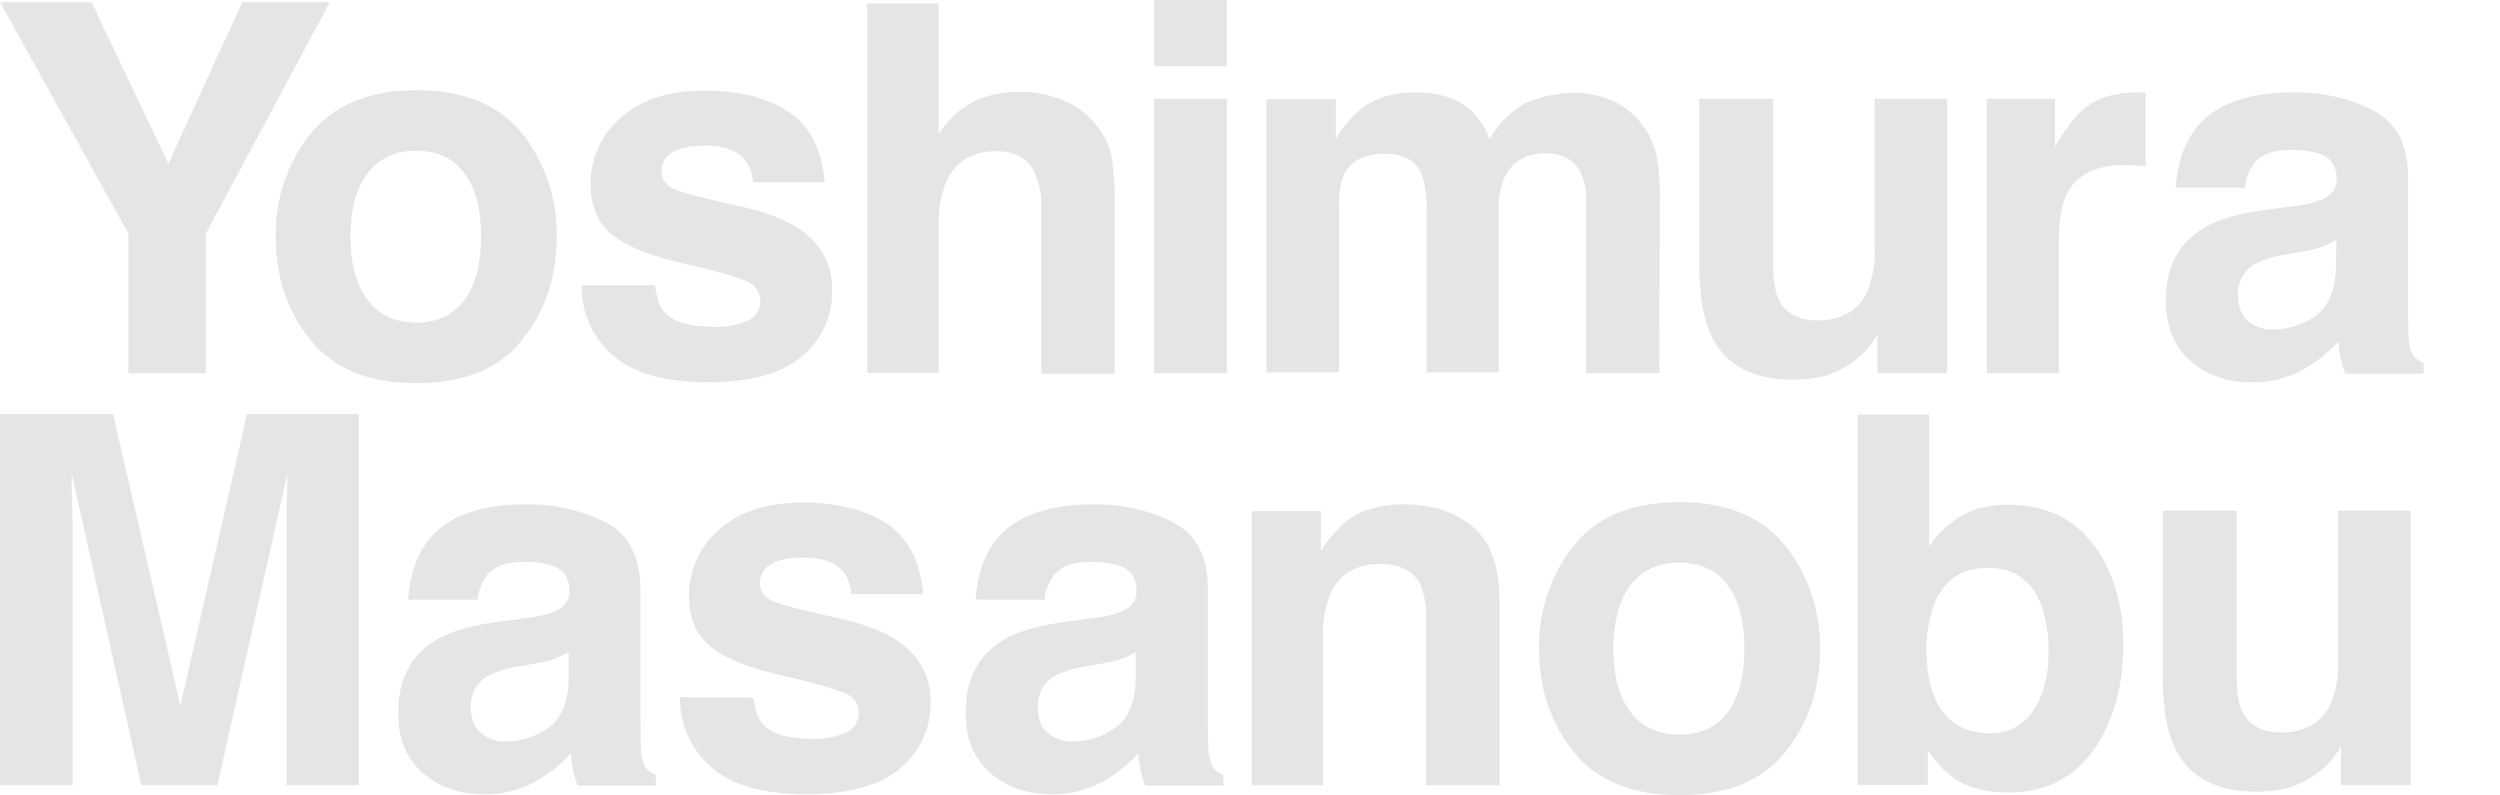 <?xml version="1.0" encoding="utf-8"?>
<!-- Generator: Adobe Illustrator 25.2.0, SVG Export Plug-In . SVG Version: 6.00 Build 0)  -->
<svg version="1.1" id="レイヤー_1" xmlns="http://www.w3.org/2000/svg" xmlns:xlink="http://www.w3.org/1999/xlink" x="0px"
	 y="0px" viewBox="0 0 582 185.1" style="enable-background:new 0 0 582 185.1;" xml:space="preserve">
<style type="text/css">
	.st0{fill:#E5E5E5;}
</style>
<g>
	<path class="st0" d="M467.5,117.5c-4.6,0-8.4,1-11.4,2.9c-2.8,1.8-5.2,4.1-7,6.8V96.5h-16.6v86.2h16.3v-8c1.7,2.6,3.8,4.8,6.2,6.6
		c3.2,2.1,7.4,3.2,12.7,3.2c8.4,0,14.9-3.3,19.6-9.8c4.7-6.6,7-14.8,7-24.7c0-9.5-2.4-17.3-7.1-23.4S475.9,117.5,467.5,117.5z
		 M476.9,151.8c0,5.7-1.2,10.2-3.6,13.7c-2.2,3.4-6,5.3-10,5.2c-5,0-8.7-1.8-11.2-5.2c-2.4-3.6-3.6-8.1-3.6-13.6
		c-0.1-3.9,0.5-7.8,1.8-11.4c2.3-5.5,6.4-8.3,12.5-8.3c6,0,10.1,2.8,12.3,8.4C476.4,144.2,477,148,476.9,151.8z"/>
	<path class="st0" d="M282.3,178.5c-0.7-1.4-1-3-1-4.5c-0.1-2.9-0.1-5.4-0.1-7.4v-29.3c0-7.7-2.7-12.9-8.1-15.7
		c-5.8-2.9-12.1-4.3-18.6-4.2c-10.7,0-18.3,2.8-22.7,8.4c-2.8,3.6-4.3,8.2-4.7,13.8h16.1c0.2-2.2,1-4.2,2.3-5.9
		c1.7-1.9,4.5-2.9,8.4-2.9c3.5,0,6.2,0.5,8,1.5s2.7,2.8,2.7,5.4c0,2.1-1.2,3.7-3.6,4.7c-2.1,0.8-4.3,1.3-6.6,1.5l-5.9,0.8
		c-6.4,0.8-11.3,2.2-14.6,4.1c-6.1,3.6-9.1,9.2-9.1,17.1c0,6,1.9,10.7,5.7,14c3.7,3.3,8.5,5,14.3,5c4.3,0.1,8.5-1,12.2-3.1
		c3-1.7,5.7-3.9,8-6.4c0.1,1.5,0.3,2.8,0.5,3.9c0.3,1.2,0.6,2.4,1.1,3.6h18.2v-2.5C283.8,180,282.9,179.4,282.3,178.5z M264.4,157.9
		c-0.1,5.5-1.7,9.4-4.7,11.5c-2.9,2.1-6.3,3.2-9.9,3.2c-2.1,0.1-4.2-0.6-5.8-1.9c-1.6-1.3-2.4-3.3-2.4-6.2c-0.1-2.9,1.4-5.7,3.9-7.1
		c2.4-1.2,5-2,7.6-2.3l3.8-0.7c1.5-0.2,3-0.6,4.4-1.1c1.1-0.4,2.1-1,3.1-1.5V157.9z"/>
	<path class="st0" d="M342.8,122.6c-4.2-3.5-9.6-5.2-16.2-5.2c-5.3,0-9.6,1.3-13,3.8c-2.4,2-4.5,4.4-6.1,7.1V119h-16.1v63.8H308
		v-34.6c-0.2-3.3,0.4-6.6,1.6-9.7c2.1-4.8,6-7.2,11.7-7.2c4.6,0,7.8,1.6,9.4,4.9c1,2.4,1.4,5.1,1.3,7.7v38.9h17.1v-43
		C349.1,131.8,347,126.1,342.8,122.6z"/>
	<path class="st0" d="M42,164.3L26.3,96.4H0v86.4h16.9v-58.4c0-1.7,0-4.1-0.1-7.1s-0.1-5.4-0.1-7l16.2,72.5h17.7l16.3-72.5
		c0,1.6,0,3.9-0.1,7s-0.1,5.4-0.1,7.1v58.4h16.8V96.4h-26L42,164.3z"/>
	<path class="st0" d="M150.2,178.5c-0.7-1.4-1-3-1-4.5c-0.1-2.9-0.1-5.4-0.1-7.4v-29.3c0-7.7-2.7-12.9-8.1-15.7
		c-5.8-2.9-12.1-4.3-18.6-4.2c-10.7,0-18.3,2.8-22.7,8.4c-2.8,3.6-4.3,8.2-4.7,13.8h16.2c0.2-2.2,1-4.2,2.3-5.9
		c1.7-1.9,4.5-2.9,8.4-2.9c3.5,0,6.2,0.5,8,1.5s2.7,2.8,2.7,5.4c0,2.1-1.2,3.7-3.6,4.7c-2.1,0.8-4.3,1.3-6.6,1.5l-6,0.8
		c-6.4,0.8-11.3,2.2-14.6,4.1c-6.1,3.6-9.1,9.2-9.1,17.1c0,6,1.9,10.7,5.7,14c3.7,3.3,8.5,5,14.3,5c4.3,0.1,8.5-1,12.2-3.1
		c3-1.7,5.7-3.9,8-6.4c0.1,1.5,0.3,2.8,0.5,3.9c0.3,1.2,0.6,2.4,1.1,3.6h18.2v-2.5C151.7,180,150.8,179.4,150.2,178.5z M132.4,157.9
		c-0.1,5.5-1.7,9.4-4.7,11.5c-2.9,2.1-6.3,3.2-9.9,3.2c-2.1,0.1-4.2-0.6-5.8-1.9c-1.6-1.3-2.4-3.3-2.4-6.2c-0.1-2.9,1.4-5.7,3.9-7.1
		c2.4-1.2,5-2,7.6-2.3l3.8-0.7c1.5-0.2,3-0.6,4.4-1.1c1.1-0.4,2.1-1,3.1-1.5V157.9z"/>
	<path class="st0" d="M211.7,151.4c-3.3-3.2-8.3-5.5-14.9-7.1c-10-2.2-15.8-3.7-17.4-4.6c-1.6-0.8-2.6-2.4-2.5-4.2
		c0-1.6,0.9-3.1,2.3-4c1.6-1.1,4.2-1.7,7.8-1.7c4.4,0,7.6,1.1,9.4,3.4c1.1,1.5,1.7,3.3,1.8,5.1h16.7c-0.7-7.8-3.6-13.3-8.6-16.5
		s-11.5-4.8-19.5-4.8c-8.4,0-14.9,2.2-19.5,6.4c-4.4,3.8-6.9,9.4-6.9,15.2c0,5,1.5,8.8,4.5,11.5s8.1,4.9,15.3,6.7
		c10,2.3,15.8,4,17.4,5c1.5,0.9,2.4,2.6,2.3,4.3c0,1.9-1.1,3.7-2.9,4.4c-2.4,1.1-5.1,1.6-7.8,1.5c-5.6,0-9.4-1.1-11.5-3.3
		c-1.2-1.2-1.9-3.3-2.3-6.3l-17.1-0.1c-0.1,6.2,2.5,12.2,7.2,16.2c4.7,4.3,12.2,6.4,22.2,6.4c9.8,0,17.1-2,21.8-6
		c4.7-3.8,7.3-9.5,7.1-15.5C216.7,158.9,215,154.5,211.7,151.4z"/>
	<path class="st0" d="M391,116.9c-11,0-19.2,3.3-24.6,10.1c-5.4,6.8-8.3,15.3-8.1,24c0,9.4,2.7,17.4,8.1,24.1
		c5.4,6.7,13.6,10,24.6,10s19.2-3.3,24.6-10s8.1-14.7,8.1-24.1c0.1-8.7-2.7-17.2-8.1-24C410.2,120.3,402,116.9,391,116.9z
		 M402.2,165.8c-2.6,3.5-6.3,5.2-11.2,5.2c-4.9,0-8.7-1.7-11.4-5.2s-4-8.4-4-14.8c0-6.4,1.4-11.3,4-14.8c2.7-3.5,6.4-5.2,11.3-5.2
		s8.7,1.7,11.3,5.2c2.6,3.5,3.9,8.4,3.9,14.8S404.8,162.3,402.2,165.8z"/>
	<path class="st0" d="M544.3,153.7c0.2,3.4-0.4,6.7-1.6,9.9c-2.1,4.6-6,6.9-11.7,6.9c-4.5,0-7.5-1.7-9-4.9c-0.9-1.8-1.3-4.6-1.3-8.2
		v-38.5h-17.2v38.6c0,7.3,1,12.9,2.8,16.6c3.3,6.8,9.6,10.2,19.1,10.2c2.9,0,5.8-0.4,8.6-1.3c2.8-1.1,5.4-2.7,7.6-4.8
		c0.8-0.8,1.6-1.6,2.2-2.6c0.7-1,1-1.6,1.2-1.8v9h16.2v-63.9h-16.9L544.3,153.7L544.3,153.7z"/>
	<path class="st0" d="M368,40.2c0.9,1.9,1.3,3.9,1.2,6v40.7h17.1l0.1-40.4c0.1-3.1-0.1-6.3-0.6-9.4c-0.5-3-1.7-5.8-3.6-8.2
		c-1.9-2.5-4.5-4.5-7.4-5.7c-2.6-1-5.4-1.6-8.3-1.6c-4,0-7.9,0.9-11.6,2.5c-3.4,2-6.2,4.8-8.1,8.3c-1.1-3-3-5.7-5.5-7.7
		c-3-2.1-6.9-3.2-11.8-3.2c-5.2,0-9.4,1.3-12.6,3.8c-2.4,2-4.4,4.4-5.9,7.1v-9.3h-16.2v63.6h16.9V48.3c0-3.5,0.4-6.1,1.3-7.9
		c1.6-3.1,4.8-4.6,9.6-4.6c4.1,0,6.9,1.5,8.3,4.6c0.8,1.8,1.2,4.5,1.2,8.3v38h16.8v-38c-0.1-2.5,0.3-5,1.3-7.3
		c1.8-3.8,5-5.7,9.6-5.7C363.8,35.7,366.5,37.2,368,40.2z"/>
	<path class="st0" d="M72.3,31.1c-5.4,6.8-8.3,15.3-8.1,24c0,9.4,2.7,17.4,8.1,24.1s13.6,10,24.6,10s19.2-3.3,24.6-10
		c5.4-6.7,8.1-14.7,8.1-24.1c0.2-8.7-2.7-17.2-8-24C116.2,24.4,108,21,97,21S77.8,24.4,72.3,31.1z M85.6,40.3
		c2.7-3.5,6.4-5.2,11.3-5.2c4.8,0,8.6,1.7,11.2,5.2s3.9,8.4,3.9,14.8s-1.3,11.3-3.9,14.8s-6.3,5.2-11.2,5.2c-4.9,0-8.7-1.7-11.3-5.2
		c-2.7-3.5-4-8.4-4-14.8S82.9,43.8,85.6,40.3z"/>
	<polygon class="st0" points="29.9,86.9 47.9,86.9 47.9,54.4 76.8,0.5 56.4,0.5 39.2,38.1 21.3,0.5 0,0.5 29.9,54.4 	"/>
	<path class="st0" d="M135.4,66.4c-0.1,6.2,2.5,12.2,7.2,16.2c4.7,4.3,12.2,6.4,22.2,6.4c9.8,0,17.1-2,21.8-6
		c4.7-3.8,7.3-9.5,7.1-15.5c0.1-4.5-1.6-8.9-4.9-12c-3.3-3.2-8.3-5.5-14.9-7.1c-10-2.2-15.8-3.7-17.4-4.6c-1.6-0.8-2.6-2.4-2.5-4.2
		c0-1.6,0.9-3.1,2.3-4c1.6-1.1,4.2-1.7,7.8-1.7c4.4,0,7.6,1.1,9.4,3.4c1.1,1.5,1.7,3.3,1.8,5.1H192c-0.7-7.8-3.6-13.3-8.6-16.5
		s-11.5-4.8-19.5-4.8c-8.4,0-14.9,2.2-19.5,6.4c-4.4,3.8-6.9,9.4-6.9,15.2c0,5,1.5,8.8,4.5,11.5s8.1,4.9,15.3,6.7
		c10,2.3,15.8,4,17.4,5c1.5,0.9,2.4,2.6,2.3,4.3c0,1.9-1.1,3.7-2.9,4.4c-2.4,1.1-5.1,1.6-7.8,1.5c-5.6,0-9.4-1.1-11.5-3.3
		c-1.2-1.2-1.9-3.3-2.3-6.3v-0.1C152.5,66.4,135.4,66.4,135.4,66.4z"/>
	<path class="st0" d="M561.7,82.6c-0.7-1.4-1-3-1-4.5c-0.1-2.9-0.1-5.4-0.1-7.4V41.4c0-7.7-2.7-12.9-8.1-15.7
		c-5.8-2.9-12.1-4.3-18.6-4.2c-10.7,0-18.3,2.8-22.7,8.4c-2.8,3.6-4.3,8.2-4.7,13.8h16.1c0.2-2.2,1-4.2,2.3-5.9
		c1.7-1.9,4.5-2.9,8.4-2.9c3.5,0,6.2,0.5,8,1.5s2.7,2.8,2.7,5.4c0,2.1-1.2,3.7-3.6,4.7c-2.1,0.8-4.3,1.3-6.6,1.5l-5.9,0.8
		c-6.4,0.8-11.3,2.2-14.6,4.1c-6.1,3.6-9.1,9.2-9.1,17.1c0,6,2,10.7,5.7,14c3.7,3.3,8.5,5,14.3,5c4.3,0.1,8.5-1,12.2-3.1
		c3-1.7,5.7-3.9,8-6.4c0.1,1.5,0.3,2.8,0.5,3.9c0.3,1.2,0.6,2.4,1.1,3.6h18.2v-2.5C563.2,84.1,562.3,83.5,561.7,82.6z M543.8,62
		c-0.1,5.5-1.7,9.4-4.7,11.5c-2.9,2.1-6.3,3.2-9.9,3.2c-2.1,0.1-4.2-0.6-5.8-1.9s-2.4-3.3-2.4-6.2c-0.1-2.9,1.4-5.7,3.9-7.1
		c2.4-1.2,5-2,7.6-2.3l3.8-0.7c1.5-0.2,3-0.6,4.4-1.1c1.1-0.4,2.2-1,3.2-1.6L543.8,62z"/>
	<path class="st0" d="M435.9,79.7c0.7-1,1-1.6,1.2-1.8v9h16.2V23h-16.9v34.8c0.2,3.4-0.4,6.7-1.6,9.9c-2.1,4.6-6,6.9-11.7,6.9
		c-4.5,0-7.5-1.7-9-4.9c-0.9-1.8-1.3-4.6-1.3-8.2V23h-17.2v38.6c0,7.3,1,12.8,2.8,16.6c3.3,6.8,9.6,10.2,19.1,10.2
		c2.9,0,5.8-0.4,8.6-1.3c2.8-1.1,5.4-2.7,7.6-4.8C434.5,81.5,435.3,80.7,435.9,79.7z"/>
	<path class="st0" d="M497.3,21.5c-5,0-9.1,1.3-12.2,3.9c-1.9,1.5-4.1,4.4-6.7,8.7V23h-15.9v63.9h16.8V56.4c0-5.1,0.6-8.9,1.9-11.4
		c2.3-4.4,6.8-6.6,13.5-6.6c0.5,0,1.2,0.1,2,0.1s1.7,0.1,2.8,0.2V21.6c-0.7-0.1-1.2-0.1-1.4-0.1S497.6,21.5,497.3,21.5z"/>
	<path class="st0" d="M240.6,39.7c1.3,2.6,1.9,5.4,1.8,8.3v39h17.1V49.5c0.1-4.1-0.1-8.2-0.6-12.3c-0.4-2.7-1.5-5.2-3.2-7.4
		c-2-2.8-4.7-5-7.9-6.3c-3.5-1.5-7.1-2.2-10.8-2.1c-3.5,0-6.9,0.7-10.1,2.1c-3.5,1.8-6.4,4.5-8.4,7.8V0.8h-16.6v86h16.6V52.2
		c0-5.4,1.2-9.7,3.4-12.6s5.6-4.4,10-4.4C236.2,35.2,239.1,36.7,240.6,39.7z"/>
	<rect x="268.7" class="st0" width="16.9" height="15.4"/>
	<rect x="268.7" y="23" class="st0" width="16.9" height="63.9"/>
</g>
</svg>
